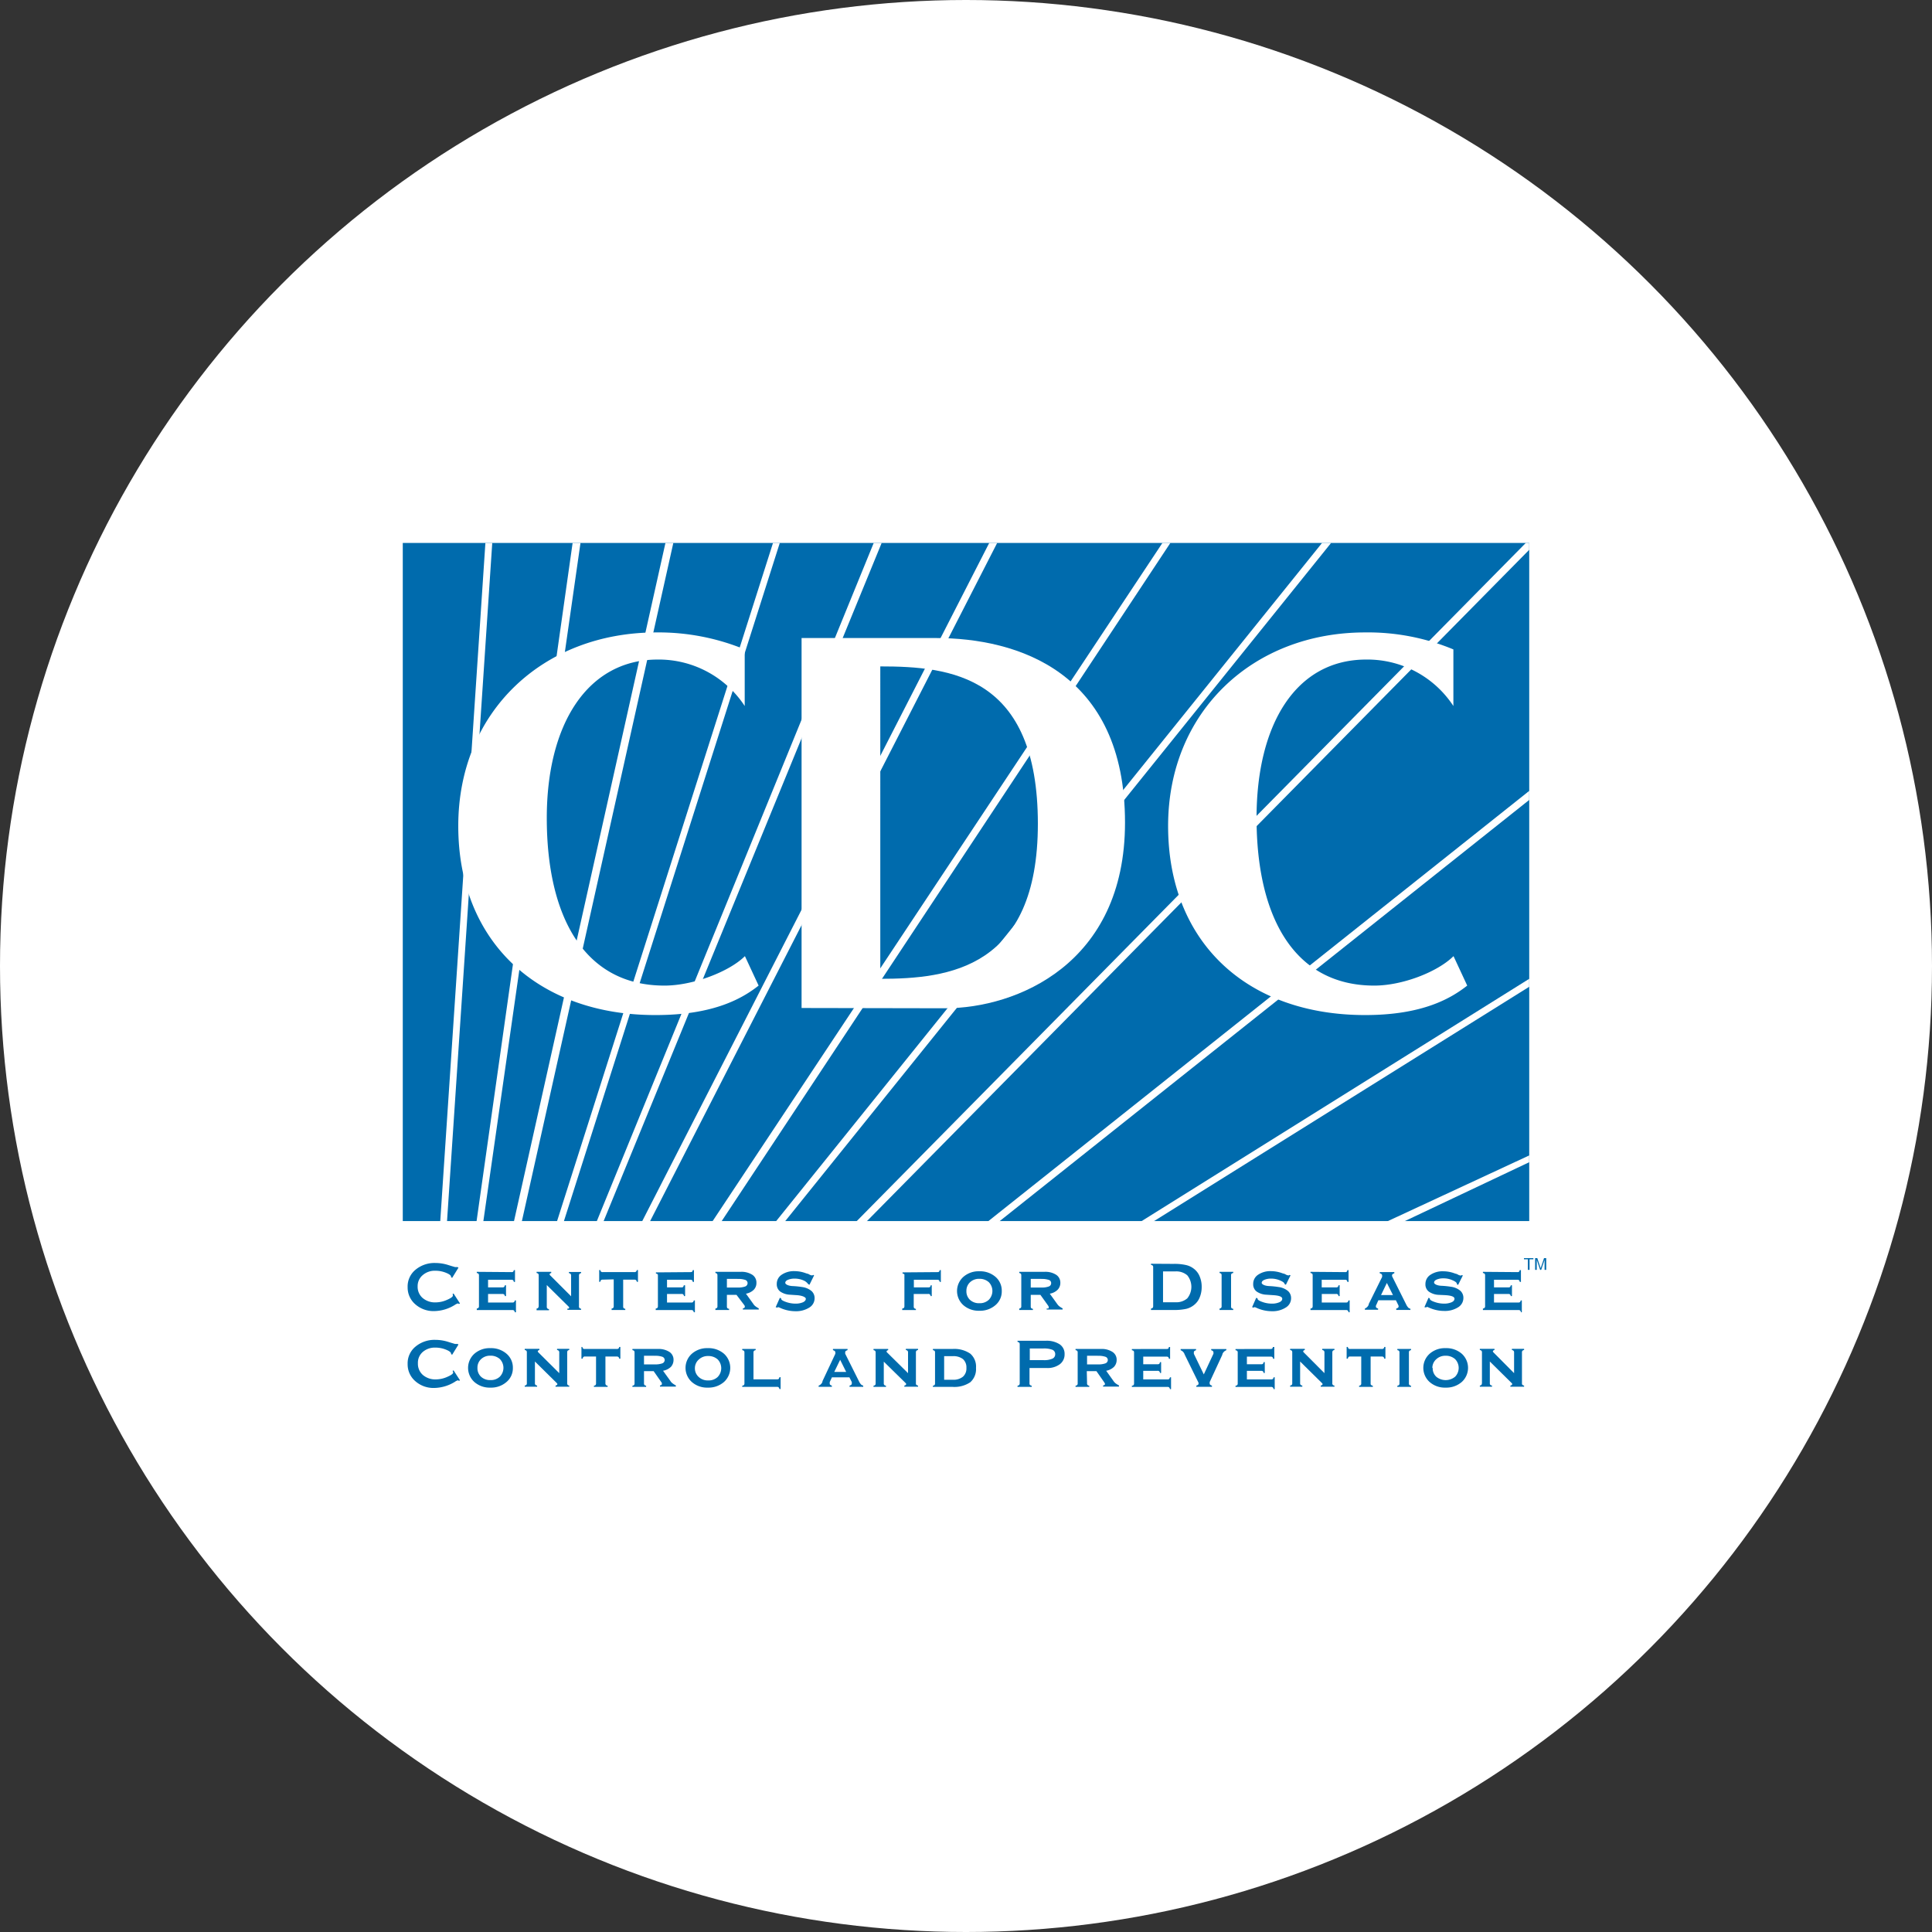 <svg xmlns="http://www.w3.org/2000/svg" viewBox="0 0 282 282"><rect x="0" y="0" width="282" height="282" fill="#333333" stroke="none"/><defs><style>.cls-1,.cls-2{fill:#fff;}.cls-2,.cls-3{fill-rule:evenodd;}.cls-3,.cls-4{fill:#006bad;}</style></defs><g id="Layer_2" data-name="Layer 2"><g id="Layer_1-2" data-name="Layer 1"><circle class="cls-1" cx="141" cy="141" r="141"/><polygon class="cls-2" points="52.39 75.65 229.61 75.65 229.61 206.35 52.39 206.35 52.39 75.65 52.39 75.65"/><polygon class="cls-3" points="222.44 183.64 223.82 183.64 223.82 183.81 223.26 183.81 223.26 185.35 223.01 185.35 223.01 183.81 222.44 183.81 222.44 183.64 222.44 183.64"/><path class="cls-3" d="M225.45,185.35v-1.46h0l-.49,1.46h-.16l-.49-1.46v1.46h-.24v-1.71h.32l.49,1.47h0l.49-1.47h.32v1.71Z"/><polygon class="cls-3" points="58.79 79.25 223.21 79.25 223.21 178.23 58.79 178.23 58.79 79.25 58.79 79.25"/><polygon class="cls-2" points="126.38 178.4 223.21 80.25 223.21 79.25 222.71 79.25 124.89 178.4 126.38 178.4 126.38 178.4"/><polygon class="cls-2" points="65.24 178.4 71.85 79.25 70.85 79.25 64.25 178.4 65.24 178.4 65.24 178.4"/><polygon class="cls-2" points="70.53 178.4 84.73 79.25 83.58 79.25 69.54 178.4 70.53 178.4 70.53 178.4"/><polygon class="cls-2" points="76.14 178.4 98.28 79.25 97.13 79.25 74.99 178.4 76.14 178.4 76.14 178.4"/><polygon class="cls-2" points="82.26 178.4 113.82 79.25 112.83 79.25 81.26 178.4 82.26 178.4 82.26 178.4"/><polygon class="cls-2" points="88.04 178.4 128.69 79.25 127.53 79.25 87.05 178.4 88.04 178.4 88.04 178.4"/><polygon class="cls-2" points="94.81 178.4 145.55 79.25 144.39 79.25 93.66 178.4 94.81 178.4 94.81 178.4"/><polygon class="cls-2" points="170.83 79.25 169.67 79.25 103.91 178.4 105.23 178.4 170.83 79.25 170.83 79.25"/><polygon class="cls-2" points="194.29 79.25 192.97 79.25 113.16 178.4 114.48 178.4 194.29 79.25 194.29 79.25"/><polygon class="cls-2" points="223.21 116.76 223.21 115.44 144.06 178.4 145.71 178.4 223.21 116.76 223.21 116.76"/><polygon class="cls-2" points="223.21 144.03 223.21 142.87 166.37 178.4 168.18 178.4 223.21 144.03 223.21 144.03"/><polygon class="cls-2" points="223.21 169.64 223.21 168.65 202.22 178.4 204.7 178.4 223.21 169.64 223.21 169.64"/><path class="cls-2" d="M95.64,148.16c-17,0-28.75-10.58-28.75-27.6,0-16.69,12.39-28.25,28.92-28.25a33.08,33.08,0,0,1,12.89,2.48v8.26A15,15,0,0,0,96,96.27c-10.25,0-16.19,9.42-16.19,23.13,0,14.38,5.45,24.46,17.18,24.46,4.13,0,9.42-2,11.74-4.3l2,4.3c-2.31,1.82-6.45,4.3-15,4.3Z"/><path class="cls-2" d="M151.49,120.23c0,21.15-13.05,22.64-23,22.64V97.27c10.25,0,23,1.31,23,23Zm-13.55,26.94c10.41,0,26.27-6.45,26.27-27.1,0-22-15.69-26.94-27.59-26.94H117v54Z"/><path class="cls-2" d="M199.25,148.16c-17.19,0-28.75-10.58-28.75-27.6,0-16.69,12.39-28.25,28.75-28.25a32.49,32.49,0,0,1,12.89,2.48v8.26a15,15,0,0,0-12.73-6.78c-10.24,0-16,9.42-16,23.13,0,14.38,5.45,24.46,17.18,24.46,4.13,0,9.25-2,11.57-4.3l2,4.3c-2.31,1.82-6.44,4.3-14.87,4.3Z"/><path class="cls-4" d="M66.06,188.89l.14-.09.94,1.45-.15.09a.48.48,0,0,0-.11-.08.11.11,0,0,0-.07,0,1.45,1.45,0,0,0-.41.2,5.83,5.83,0,0,1-3,.91,4,4,0,0,1-2.79-1,3.23,3.23,0,0,1-1.11-2.5,3.15,3.15,0,0,1,1.13-2.52,4.33,4.33,0,0,1,2.94-1,6.19,6.19,0,0,1,1.87.3c.63.2,1,.3,1,.3h.16l.19,0,.13.08L66,186.52l-.16-.09v-.07c0-.18-.24-.38-.74-.58a4.09,4.09,0,0,0-1.56-.3,2.68,2.68,0,0,0-1.85.65,2.08,2.08,0,0,0-.73,1.63,2.16,2.16,0,0,0,.72,1.69,2.77,2.77,0,0,0,1.9.65,4.11,4.11,0,0,0,1.69-.38c.55-.24.83-.45.83-.6a.38.38,0,0,0,0-.1A.93.93,0,0,0,66.06,188.89Z"/><path class="cls-4" d="M74.63,185.68a.5.5,0,0,0,.27-.05.55.55,0,0,0,.1-.24h.17v1.72H75a.45.45,0,0,0-.11-.25.41.41,0,0,0-.26-.06H71.24v1.11h2.08a.38.38,0,0,0,.26-.06.59.59,0,0,0,.11-.25h.17v1.58h-.17a.38.38,0,0,0-.11-.24.4.4,0,0,0-.26-.07H71.24v1.25h3.53a.39.39,0,0,0,.26-.06.48.48,0,0,0,.11-.25h.17v1.73h-.17a.42.42,0,0,0-.11-.25.37.37,0,0,0-.26-.07H69.59V191a.42.42,0,0,0,.25-.11.37.37,0,0,0,.07-.26v-4.45a.37.37,0,0,0-.07-.26.49.49,0,0,0-.25-.11v-.17Z"/><path class="cls-4" d="M83.36,189.21v-3a.37.37,0,0,0-.07-.26.42.42,0,0,0-.25-.12v-.17h1.78v.17a.45.45,0,0,0-.24.11.46.46,0,0,0-.07.27v4.44a.31.31,0,0,0,.31.37v.17h-2V191A.37.37,0,0,0,83,191a.15.15,0,0,0,.07-.11.11.11,0,0,0,0-.07.22.22,0,0,0-.05-.08l-3.21-3.17v3.14a.37.37,0,0,0,.07.26.39.39,0,0,0,.25.11v.17H78.32V191a.38.38,0,0,0,.24-.11s.07-.13.07-.26v-4.45a.37.37,0,0,0-.07-.26.45.45,0,0,0-.24-.11v-.17h2.14v.17a.38.38,0,0,0-.17.08.11.11,0,0,0-.06.1.14.14,0,0,0,0,.07l.08.1Z"/><path class="cls-4" d="M88,186.78a.41.41,0,0,0-.26.06.48.48,0,0,0-.12.26h-.16v-1.72h.17a.38.38,0,0,0,.11.24.39.39,0,0,0,.26.06h4.56a.43.43,0,0,0,.27-.06.44.44,0,0,0,.12-.24h.17v1.72h-.17a.49.49,0,0,0-.11-.25.47.47,0,0,0-.28-.07h-1.6v3.89a.39.39,0,0,0,.06.26.42.42,0,0,0,.25.11v.17h-2V191a.39.39,0,0,0,.25-.11.39.39,0,0,0,.06-.26v-3.89Z"/><path class="cls-4" d="M100.75,185.68a.5.5,0,0,0,.27-.05.55.55,0,0,0,.1-.24h.17v1.72h-.17a.39.39,0,0,0-.11-.25.41.41,0,0,0-.26-.06H97.36v1.11h2.08a.41.41,0,0,0,.27-.06.6.6,0,0,0,.1-.25H100v1.58h-.17a.31.31,0,0,0-.37-.31H97.36v1.25h3.53a.39.39,0,0,0,.26-.06.57.57,0,0,0,.12-.25h.16v1.73h-.16a.48.48,0,0,0-.12-.25.37.37,0,0,0-.26-.07H95.71V191a.45.45,0,0,0,.26-.11.43.43,0,0,0,.06-.26v-4.45A.43.43,0,0,0,96,186a.53.53,0,0,0-.26-.11v-.17Z"/><path class="cls-4" d="M106.1,190.67a.43.43,0,0,0,.06.26.45.45,0,0,0,.26.11v.17h-2V191a.38.38,0,0,0,.24-.11.39.39,0,0,0,.06-.26v-4.45a.43.43,0,0,0-.06-.26.45.45,0,0,0-.24-.11v-.17h3.68a2.92,2.92,0,0,1,1.71.43,1.35,1.35,0,0,1,.6,1.18,1.41,1.41,0,0,1-.38,1,2.16,2.16,0,0,1-1.15.58l1.08,1.5a1.18,1.18,0,0,0,.3.33,3,3,0,0,0,.49.31v.17h-2.32v-.16a.71.71,0,0,0,.21-.08.17.17,0,0,0,.07-.14.44.44,0,0,0,0-.13.78.78,0,0,0-.11-.18L107.5,189h-1.4Zm1.54-4H106.1v1.26h1.59a3,3,0,0,0,1.08-.15.53.53,0,0,0,.35-.49.5.5,0,0,0-.34-.47A3.11,3.11,0,0,0,107.64,186.68Z"/><path class="cls-4" d="M113.22,190.8l.61-1.37.19.08s0,0,0,0l0,.07c0,.14.23.29.68.45a4.09,4.09,0,0,0,1.37.25,2.74,2.74,0,0,0,1.14-.2c.27-.13.41-.3.41-.51s-.47-.48-1.41-.53l-.89-.06a2.7,2.7,0,0,1-1.46-.48,1.32,1.32,0,0,1-.48-1.09,1.58,1.58,0,0,1,.72-1.35,3.18,3.18,0,0,1,1.91-.52,4.71,4.71,0,0,1,1.63.31l.17.05a.87.87,0,0,1,.32.13,1,1,0,0,0,.37.13l.08,0,.11-.07.14.06-.68,1.38-.19-.1s0,0,0,0,0,0,0,0-.22-.34-.64-.52a3.23,3.23,0,0,0-1.32-.28,2.44,2.44,0,0,0-1,.18c-.26.11-.38.26-.38.44s.37.44,1.1.47a12,12,0,0,1,1.37.14,2.68,2.68,0,0,1,1.36.58,1.37,1.37,0,0,1,.45,1.06,1.58,1.58,0,0,1-.78,1.36,3.61,3.61,0,0,1-2,.53,5.44,5.44,0,0,1-2.27-.5.94.94,0,0,0-.25-.09l-.09,0a.15.15,0,0,0,0,.08Z"/><path class="cls-4" d="M136.79,185.68a.5.5,0,0,0,.27-.05.55.55,0,0,0,.1-.24h.17v1.72h-.17a.39.39,0,0,0-.11-.25.39.39,0,0,0-.26-.06h-3.4v1.11h2.09a.41.41,0,0,0,.27-.06.6.6,0,0,0,.1-.25H136v1.58h-.17a.31.31,0,0,0-.37-.31h-2.09v1.81a.37.37,0,0,0,.07.26.42.42,0,0,0,.25.11v.17h-2V191a.45.45,0,0,0,.26-.11.43.43,0,0,0,.06-.26v-4.45A.43.43,0,0,0,132,186a.53.53,0,0,0-.26-.11v-.17Z"/><path class="cls-4" d="M142.94,185.56a3.43,3.43,0,0,1,2.36.81,2.64,2.64,0,0,1,.92,2.07,2.61,2.61,0,0,1-.92,2.06,3.41,3.41,0,0,1-2.36.82,3.37,3.37,0,0,1-2.33-.82,2.77,2.77,0,0,1,0-4.12A3.35,3.35,0,0,1,142.94,185.56Zm-1.88,2.88a1.69,1.69,0,0,0,.52,1.29,1.92,1.92,0,0,0,1.37.49,1.89,1.89,0,0,0,1.38-.5,1.84,1.84,0,0,0,0-2.57,2,2,0,0,0-1.38-.49,1.9,1.9,0,0,0-1.36.5A1.68,1.68,0,0,0,141.06,188.44Z"/><path class="cls-4" d="M150.45,190.67a.43.43,0,0,0,.06.26.45.45,0,0,0,.26.11v.17h-2V191a.38.38,0,0,0,.24-.11.39.39,0,0,0,.06-.26v-4.45a.43.43,0,0,0-.06-.26.45.45,0,0,0-.24-.11v-.17h3.68a2.9,2.9,0,0,1,1.71.43,1.36,1.36,0,0,1,.61,1.18,1.42,1.42,0,0,1-.39,1,2.13,2.13,0,0,1-1.15.58l1.08,1.5a1.6,1.6,0,0,0,.3.33,3,3,0,0,0,.49.31v.17h-2.32v-.16A.71.71,0,0,0,153,191a.17.17,0,0,0,.07-.14.44.44,0,0,0,0-.13,1.45,1.45,0,0,0-.1-.18L151.86,189h-1.41Zm1.54-4h-1.54v1.26H152a2.88,2.88,0,0,0,1.08-.15.51.51,0,0,0,.35-.49.48.48,0,0,0-.34-.47A3.11,3.11,0,0,0,152,186.68Z"/><path class="cls-4" d="M171.29,184.48a7.53,7.53,0,0,1,1.87.18,2.88,2.88,0,0,1,1.16.58,2.64,2.64,0,0,1,.8,1.1,3.82,3.82,0,0,1,.28,1.5,3.9,3.9,0,0,1-.28,1.51,2.64,2.64,0,0,1-.8,1.1,2.9,2.9,0,0,1-1.16.59,8.14,8.14,0,0,1-1.87.17H168V191a.45.45,0,0,0,.26-.12.4.4,0,0,0,.06-.25V185a.41.41,0,0,0-.06-.26.48.48,0,0,0-.26-.12v-.16Zm-1.53,1.1v4.5h1.8a2.43,2.43,0,0,0,1.74-.57,2.67,2.67,0,0,0,0-3.36,2.44,2.44,0,0,0-1.75-.57Z"/><path class="cls-4" d="M179.69,190.67a.43.43,0,0,0,.06.26.45.45,0,0,0,.26.11v.17h-2V191a.38.38,0,0,0,.24-.11.39.39,0,0,0,.06-.26v-4.45a.43.43,0,0,0-.06-.26.45.45,0,0,0-.24-.11v-.17h2v.17a.53.53,0,0,0-.26.11.43.43,0,0,0-.06.26Z"/><path class="cls-4" d="M182.76,190.8l.6-1.37.2.08s0,0,0,0l0,.07c0,.14.23.29.68.45a4,4,0,0,0,1.37.25,2.66,2.66,0,0,0,1.13-.2q.42-.19.42-.51c0-.31-.47-.48-1.41-.53l-.89-.06a2.7,2.7,0,0,1-1.46-.48,1.32,1.32,0,0,1-.48-1.09,1.58,1.58,0,0,1,.72-1.35,3.18,3.18,0,0,1,1.91-.52,4.75,4.75,0,0,1,1.63.31l.17.05a.87.87,0,0,1,.32.13,1,1,0,0,0,.37.13l.08,0,.11-.07.14.06-.68,1.38-.19-.1a0,0,0,0,0,0,0v0c0-.16-.21-.34-.63-.52a3.23,3.23,0,0,0-1.32-.28,2.4,2.4,0,0,0-1,.18c-.26.11-.39.26-.39.44s.37.44,1.11.47a12,12,0,0,1,1.37.14,2.68,2.68,0,0,1,1.36.58,1.37,1.37,0,0,1,.45,1.06,1.57,1.57,0,0,1-.79,1.36,3.56,3.56,0,0,1-2,.53,5.44,5.44,0,0,1-2.27-.5.94.94,0,0,0-.25-.09l-.09,0a.28.28,0,0,0-.05.08Z"/><path class="cls-4" d="M196.3,185.68a.5.5,0,0,0,.27-.05.55.55,0,0,0,.1-.24h.17v1.72h-.17a.39.39,0,0,0-.11-.25.39.39,0,0,0-.26-.06h-3.38v1.11H195a.41.41,0,0,0,.27-.06.49.49,0,0,0,.1-.25h.17v1.58h-.17a.31.31,0,0,0-.37-.31h-2.07v1.25h3.52a.38.38,0,0,0,.26-.06.57.57,0,0,0,.12-.25H197v1.73h-.16a.48.48,0,0,0-.12-.25.35.35,0,0,0-.26-.07h-5.18V191a.45.45,0,0,0,.26-.11.43.43,0,0,0,.06-.26v-4.45a.43.43,0,0,0-.06-.26.53.53,0,0,0-.26-.11v-.17Z"/><path class="cls-4" d="M201.74,186.38a1,1,0,0,1,0-.1.38.38,0,0,0,0-.1.27.27,0,0,0-.08-.2.68.68,0,0,0-.27-.13v-.17h2.13v.17a.8.8,0,0,0-.25.13.21.21,0,0,0-.08.17.31.31,0,0,0,0,.09s0,.07.05.14l2,4a1.85,1.85,0,0,0,.32.49.7.7,0,0,0,.31.16v.17H203.8V191a.79.79,0,0,0,.26-.12.25.25,0,0,0,.08-.17.44.44,0,0,0,0-.1.79.79,0,0,0-.05-.13l-.34-.69h-2.56l-.31.69a.36.36,0,0,0-.05.13.44.44,0,0,0,0,.1.24.24,0,0,0,.07.17,1,1,0,0,0,.25.12v.17h-1.93V191a1,1,0,0,0,.56-.57l0-.08Zm.69.88-.85,1.77h1.74Z"/><path class="cls-4" d="M207.91,190.8l.6-1.37.19.08s0,0,0,0a.23.23,0,0,0,0,.07c0,.14.22.29.67.45a4.1,4.1,0,0,0,1.38.25,2.72,2.72,0,0,0,1.13-.2q.42-.19.42-.51c0-.31-.47-.48-1.42-.53L210,189a2.67,2.67,0,0,1-1.45-.48,1.3,1.3,0,0,1-.49-1.09,1.58,1.58,0,0,1,.72-1.35,3.18,3.18,0,0,1,1.91-.52,4.76,4.76,0,0,1,1.64.31l.16.05a.87.87,0,0,1,.32.13,1,1,0,0,0,.38.13l.08,0,.1-.07.15.06-.69,1.38-.18-.1v-.06c0-.16-.21-.34-.64-.52a3.15,3.15,0,0,0-1.31-.28,2.45,2.45,0,0,0-1,.18c-.25.11-.38.26-.38.44s.37.44,1.11.47a11.74,11.74,0,0,1,1.36.14,2.64,2.64,0,0,1,1.36.58,1.37,1.37,0,0,1,.45,1.06,1.58,1.58,0,0,1-.78,1.36,3.58,3.58,0,0,1-2,.53,5.4,5.4,0,0,1-2.27-.5,1.08,1.08,0,0,0-.25-.09l-.09,0a.16.16,0,0,0,0,.08Z"/><path class="cls-4" d="M221.45,185.68a.53.53,0,0,0,.27-.05.55.55,0,0,0,.1-.24H222v1.72h-.17a.45.45,0,0,0-.11-.25.43.43,0,0,0-.26-.06h-3.39v1.11h2.08a.39.39,0,0,0,.26-.06.59.59,0,0,0,.11-.25h.17v1.58h-.17a.45.45,0,0,0-.11-.24.4.4,0,0,0-.26-.07h-2.08v1.25h3.53a.39.39,0,0,0,.26-.06.48.48,0,0,0,.11-.25h.16v1.73H222a.42.42,0,0,0-.11-.25.37.37,0,0,0-.26-.07h-5.18V191a.42.42,0,0,0,.25-.11.37.37,0,0,0,.07-.26v-4.45a.37.37,0,0,0-.07-.26.49.49,0,0,0-.25-.11v-.17Z"/><path class="cls-4" d="M66.06,200.11l.14-.09.94,1.45-.15.09a.48.48,0,0,0-.11-.08.11.11,0,0,0-.07,0,1.33,1.33,0,0,0-.41.21,5.91,5.91,0,0,1-3,.9,4,4,0,0,1-2.79-1,3.23,3.23,0,0,1-1.11-2.5,3.15,3.15,0,0,1,1.13-2.52,4.33,4.33,0,0,1,2.94-1,6.19,6.19,0,0,1,1.87.3c.63.2,1,.3,1,.3h.16l.19,0,.13.08L66,197.74l-.16-.09v-.06c0-.19-.24-.39-.74-.59a4.09,4.09,0,0,0-1.56-.3,2.68,2.68,0,0,0-1.85.65A2.08,2.08,0,0,0,61,199a2.16,2.16,0,0,0,.72,1.69,2.77,2.77,0,0,0,1.9.65,4.11,4.11,0,0,0,1.69-.38c.55-.24.83-.45.83-.6a.38.38,0,0,0,0-.1A.93.93,0,0,0,66.06,200.11Z"/><path class="cls-4" d="M71.57,196.78a3.43,3.43,0,0,1,2.36.81,2.65,2.65,0,0,1,.93,2.07,2.62,2.62,0,0,1-.93,2.06,3.41,3.41,0,0,1-2.36.82,3.37,3.37,0,0,1-2.33-.82,2.77,2.77,0,0,1,0-4.12A3.35,3.35,0,0,1,71.57,196.78Zm-1.88,2.88a1.69,1.69,0,0,0,.52,1.29,1.92,1.92,0,0,0,1.37.49,1.89,1.89,0,0,0,1.38-.5,1.84,1.84,0,0,0,0-2.57,2,2,0,0,0-1.38-.49,1.9,1.9,0,0,0-1.36.5A1.68,1.68,0,0,0,69.69,199.66Z"/><path class="cls-4" d="M81.63,200.43v-3a.37.37,0,0,0-.07-.26.42.42,0,0,0-.25-.12v-.17h1.78v.17a.45.45,0,0,0-.24.11.47.47,0,0,0-.06.27v4.44a.39.39,0,0,0,.06.26.38.38,0,0,0,.24.11v.17h-2v-.17a.37.37,0,0,0,.19-.08.13.13,0,0,0,.07-.11.19.19,0,0,0,0-.07l-.06-.08-3.21-3.17v3.14a.35.35,0,0,0,.07.26.42.42,0,0,0,.25.11v.17H76.59v-.17a.42.42,0,0,0,.25-.11.39.39,0,0,0,.06-.26v-4.45a.43.43,0,0,0-.06-.26.49.49,0,0,0-.25-.11v-.17h2.14v.17a.54.54,0,0,0-.17.08.12.12,0,0,0-.06.1.14.14,0,0,0,0,.07l.08.1Z"/><path class="cls-4" d="M85.41,198a.38.38,0,0,0-.25.06.48.48,0,0,0-.12.26h-.17V196.6H85a.54.54,0,0,0,.11.24.43.43,0,0,0,.26.06H90a.45.45,0,0,0,.27-.06.38.38,0,0,0,.11-.24h.17v1.72h-.17a.42.42,0,0,0-.11-.25A.44.44,0,0,0,90,198H88.37v3.89a.38.38,0,0,0,.07.26.39.39,0,0,0,.25.11v.17h-2v-.17a.39.39,0,0,0,.25-.11.39.39,0,0,0,.06-.26V198Z"/><path class="cls-4" d="M94,201.89a.41.41,0,0,0,.06.26.42.42,0,0,0,.25.11v.17h-2v-.17a.39.39,0,0,0,.25-.11.39.39,0,0,0,.06-.26v-4.45a.43.43,0,0,0-.06-.26.45.45,0,0,0-.25-.11v-.17H96a2.92,2.92,0,0,1,1.71.43,1.35,1.35,0,0,1,.6,1.18,1.5,1.5,0,0,1-.38,1,2.23,2.23,0,0,1-1.15.57l1.08,1.5a1.18,1.18,0,0,0,.3.33,3,3,0,0,0,.49.31v.17H96.33v-.16a.71.71,0,0,0,.21-.08.17.17,0,0,0,.07-.14s0-.05,0-.13a.78.78,0,0,0-.11-.18l-1.09-1.56H94Zm1.54-4H94v1.26h1.59a3,3,0,0,0,1.08-.15.53.53,0,0,0,.35-.49.51.51,0,0,0-.34-.47A3.14,3.14,0,0,0,95.5,197.9Z"/><path class="cls-4" d="M103.31,196.78a3.43,3.43,0,0,1,2.36.81,2.78,2.78,0,0,1,0,4.13,3.43,3.43,0,0,1-2.36.82,3.35,3.35,0,0,1-2.33-.82,2.77,2.77,0,0,1,0-4.12A3.35,3.35,0,0,1,103.31,196.78Zm-1.88,2.88A1.69,1.69,0,0,0,102,201a1.92,1.92,0,0,0,1.37.49,1.89,1.89,0,0,0,1.38-.5,1.84,1.84,0,0,0,0-2.57,2,2,0,0,0-1.38-.49,1.9,1.9,0,0,0-1.36.5A1.68,1.68,0,0,0,101.43,199.66Z"/><path class="cls-4" d="M110.3,196.9v.17a.49.49,0,0,0-.25.11.43.43,0,0,0-.07.26v3.89h3.42a.39.39,0,0,0,.26-.06.53.53,0,0,0,.11-.25h.17v1.73h-.17a.48.48,0,0,0-.12-.25.34.34,0,0,0-.25-.07h-5.06v-.17a.45.45,0,0,0,.26-.11.41.41,0,0,0,.06-.26v-4.45a.43.43,0,0,0-.06-.26.53.53,0,0,0-.26-.11v-.17Z"/><path class="cls-4" d="M121.93,197.6l0-.1a.44.44,0,0,0,0-.1.28.28,0,0,0-.09-.2.7.7,0,0,0-.26-.13v-.17h2.13v.17a.77.77,0,0,0-.26.13.21.21,0,0,0-.08.17.37.37,0,0,0,0,.09.82.82,0,0,0,0,.14l2,4a1.85,1.85,0,0,0,.32.49.76.76,0,0,0,.31.16v.17H124v-.17a.83.83,0,0,0,.25-.12.25.25,0,0,0,.08-.17.38.38,0,0,0,0-.1l0-.13-.35-.69h-2.55l-.32.69a.79.79,0,0,0,0,.13.38.38,0,0,0,0,.1.21.21,0,0,0,.07.17.75.75,0,0,0,.24.12v.17h-1.93v-.17a.92.92,0,0,0,.56-.57l0-.08Zm.7.88-.86,1.77h1.74Z"/><path class="cls-4" d="M132.54,200.43v-3a.37.37,0,0,0-.07-.26.42.42,0,0,0-.25-.12v-.17H134v.17a.45.45,0,0,0-.24.11.4.4,0,0,0-.07.27v4.44c0,.13,0,.22.07.26a.38.38,0,0,0,.24.11v.17h-2v-.17a.37.37,0,0,0,.19-.08.15.15,0,0,0,.07-.11.11.11,0,0,0,0-.07.22.22,0,0,0-.05-.08L129,198.75v3.14a.35.35,0,0,0,.07.26.39.39,0,0,0,.25.11v.17H127.5v-.17a.38.38,0,0,0,.24-.11c.05,0,.07-.13.07-.26v-4.45a.37.37,0,0,0-.07-.26.45.45,0,0,0-.24-.11v-.17h2.14v.17a.38.38,0,0,0-.17.08.12.12,0,0,0-.06.1.14.14,0,0,0,0,.07l.08.1Z"/><path class="cls-4" d="M139,196.9a4.15,4.15,0,0,1,2.62.68,2.49,2.49,0,0,1,.84,2.08,2.55,2.55,0,0,1-.84,2.1,4.15,4.15,0,0,1-2.62.67h-2.83v-.17a.42.42,0,0,0,.25-.11.39.39,0,0,0,.06-.26v-4.45a.43.43,0,0,0-.06-.26.49.49,0,0,0-.25-.11v-.17Zm-1.19,4.49h1.27a2.17,2.17,0,0,0,1.47-.44,1.6,1.6,0,0,0,.51-1.29,1.62,1.62,0,0,0-.5-1.28,2.25,2.25,0,0,0-1.48-.43h-1.27Z"/><path class="cls-4" d="M148.52,202.43v-.17a.42.42,0,0,0,.25-.11.4.4,0,0,0,.07-.26v-5.65a.4.4,0,0,0-.06-.25.56.56,0,0,0-.26-.13v-.16h4.14a3.49,3.49,0,0,1,2,.51,1.66,1.66,0,0,1,.73,1.44,1.77,1.77,0,0,1-.7,1.48,3,3,0,0,1-1.89.55h-2.53v2.21a.41.41,0,0,0,.06.26.49.49,0,0,0,.26.11v.17Zm3.73-5.6h-1.94v1.7h2a3,3,0,0,0,1.29-.21.69.69,0,0,0,.42-.66.67.67,0,0,0-.4-.64A3.4,3.4,0,0,0,152.25,196.83Z"/><path class="cls-4" d="M158.67,201.89a.35.35,0,0,0,.07.26.42.42,0,0,0,.25.11v.17h-2v-.17a.42.42,0,0,0,.25-.11.39.39,0,0,0,.06-.26v-4.45a.43.43,0,0,0-.06-.26.49.49,0,0,0-.25-.11v-.17h3.68a2.88,2.88,0,0,1,1.71.43,1.34,1.34,0,0,1,.61,1.18,1.46,1.46,0,0,1-.39,1,2.19,2.19,0,0,1-1.14.57l1.07,1.5a1.6,1.6,0,0,0,.3.33,3.19,3.19,0,0,0,.5.31v.17h-2.32v-.16a.71.71,0,0,0,.21-.08.21.21,0,0,0,.07-.14s0-.05-.05-.13a1.42,1.42,0,0,0-.11-.18l-1.09-1.56h-1.41Zm1.54-4h-1.54v1.26h1.59a3,3,0,0,0,1.09-.15.53.53,0,0,0,.35-.49.5.5,0,0,0-.35-.47A3.11,3.11,0,0,0,160.21,197.9Z"/><path class="cls-4" d="M170.25,196.9a.5.5,0,0,0,.27-.05.55.55,0,0,0,.1-.24h.17v1.72h-.17a.42.42,0,0,0-.11-.25.39.39,0,0,0-.26-.06h-3.38v1.11h2.07a.41.41,0,0,0,.27-.06.49.49,0,0,0,.1-.25h.17v1.58h-.17a.31.31,0,0,0-.37-.31h-2.07v1.25h3.52a.38.38,0,0,0,.26-.06.57.57,0,0,0,.12-.25h.16v1.73h-.16a.48.48,0,0,0-.12-.25.35.35,0,0,0-.26-.07h-5.18v-.17a.45.45,0,0,0,.26-.11.41.41,0,0,0,.06-.26v-4.45a.43.43,0,0,0-.06-.26.53.53,0,0,0-.26-.11v-.17Z"/><path class="cls-4" d="M172.92,197.72h0a1,1,0,0,0-.59-.64v-.17h2.25v.17a.7.7,0,0,0-.25.13.19.19,0,0,0-.07.17.49.49,0,0,0,0,.12s0,.07,0,.11l1.45,3,1.4-3a.45.45,0,0,0,0-.23.19.19,0,0,0-.07-.17.62.62,0,0,0-.25-.13v-.17H179v.17a1,1,0,0,0-.58.58l0,.07-1.85,4a.26.26,0,0,0,0,.11.37.37,0,0,0,0,.11.26.26,0,0,0,.07.17.69.69,0,0,0,.26.13v.17h-2.28v-.17a.83.83,0,0,0,.25-.12.21.21,0,0,0,.07-.17.44.44,0,0,0,0-.1.36.36,0,0,0-.05-.13Z"/><path class="cls-4" d="M185.42,196.9a.5.5,0,0,0,.27-.05.45.45,0,0,0,.1-.24H186v1.72h-.17a.42.42,0,0,0-.11-.25.39.39,0,0,0-.26-.06H182v1.11h2.08a.39.39,0,0,0,.26-.06.49.49,0,0,0,.1-.25h.17v1.58h-.17a.45.45,0,0,0-.1-.24.43.43,0,0,0-.26-.07H182v1.25h3.52a.38.38,0,0,0,.26-.06c.05,0,.08-.12.12-.25h.16v1.73h-.16a.48.48,0,0,0-.12-.25.35.35,0,0,0-.26-.07h-5.18v-.17a.45.45,0,0,0,.26-.11.41.41,0,0,0,.06-.26v-4.45a.43.43,0,0,0-.06-.26.53.53,0,0,0-.26-.11v-.17Z"/><path class="cls-4" d="M193.32,200.43v-3a.37.37,0,0,0-.07-.26.42.42,0,0,0-.25-.12v-.17h1.78v.17a.45.45,0,0,0-.24.11.46.46,0,0,0-.07.27v4.44a.31.31,0,0,0,.31.37v.17h-2v-.17a.37.37,0,0,0,.19-.08.13.13,0,0,0,.07-.11.19.19,0,0,0,0-.07l-.06-.08-3.21-3.17v3.14a.35.35,0,0,0,.07.26.42.42,0,0,0,.25.11v.17h-1.78v-.17a.42.42,0,0,0,.25-.11.39.39,0,0,0,.06-.26v-4.45a.43.43,0,0,0-.06-.26.49.49,0,0,0-.25-.11v-.17h2.14v.17a.54.54,0,0,0-.17.08.12.12,0,0,0-.06.1.14.14,0,0,0,0,.07l.08.1Z"/><path class="cls-4" d="M197.1,198a.43.43,0,0,0-.26.06.58.58,0,0,0-.11.26h-.17V196.6h.17a.45.45,0,0,0,.11.24.43.43,0,0,0,.26.06h4.57a.45.45,0,0,0,.27-.06.38.38,0,0,0,.11-.24h.17v1.72h-.17a.42.42,0,0,0-.11-.25.44.44,0,0,0-.27-.07h-1.61v3.89c0,.13,0,.22.07.26a.39.39,0,0,0,.25.11v.17h-2v-.17a.39.39,0,0,0,.25-.11.39.39,0,0,0,.06-.26V198Z"/><path class="cls-4" d="M205.65,201.89a.41.41,0,0,0,.06.26.42.42,0,0,0,.25.11v.17h-2v-.17a.39.39,0,0,0,.25-.11.39.39,0,0,0,.06-.26v-4.45a.43.43,0,0,0-.06-.26.45.45,0,0,0-.25-.11v-.17h2v.17a.49.49,0,0,0-.25.11.43.43,0,0,0-.06.26Z"/><path class="cls-4" d="M211,196.78a3.43,3.43,0,0,1,2.36.81,2.78,2.78,0,0,1,0,4.13,3.43,3.43,0,0,1-2.36.82,3.35,3.35,0,0,1-2.33-.82,2.77,2.77,0,0,1,0-4.12A3.35,3.35,0,0,1,211,196.78Zm-1.88,2.88a1.69,1.69,0,0,0,.52,1.29,2.16,2.16,0,0,0,2.75,0,1.84,1.84,0,0,0,0-2.57,2,2,0,0,0-1.38-.49,1.9,1.9,0,0,0-1.36.5A1.68,1.68,0,0,0,209.07,199.66Z"/><path class="cls-4" d="M221,200.43v-3a.37.37,0,0,0-.07-.26.45.45,0,0,0-.25-.12v-.17h1.78v.17a.45.45,0,0,0-.24.11.4.4,0,0,0-.07.27v4.44c0,.13,0,.22.07.26a.38.38,0,0,0,.24.11v.17h-2v-.17a.37.37,0,0,0,.19-.08.15.15,0,0,0,.07-.11.11.11,0,0,0,0-.07.22.22,0,0,0-.05-.08l-3.21-3.17v3.14a.41.41,0,0,0,.06.26.45.45,0,0,0,.26.11v.17H216v-.17a.38.38,0,0,0,.24-.11s.07-.13.07-.26v-4.45a.37.37,0,0,0-.07-.26.45.45,0,0,0-.24-.11v-.17h2.14v.17a.38.38,0,0,0-.17.08.12.12,0,0,0-.06.1.14.14,0,0,0,0,.07l.08.1Z"/></g></g></svg>